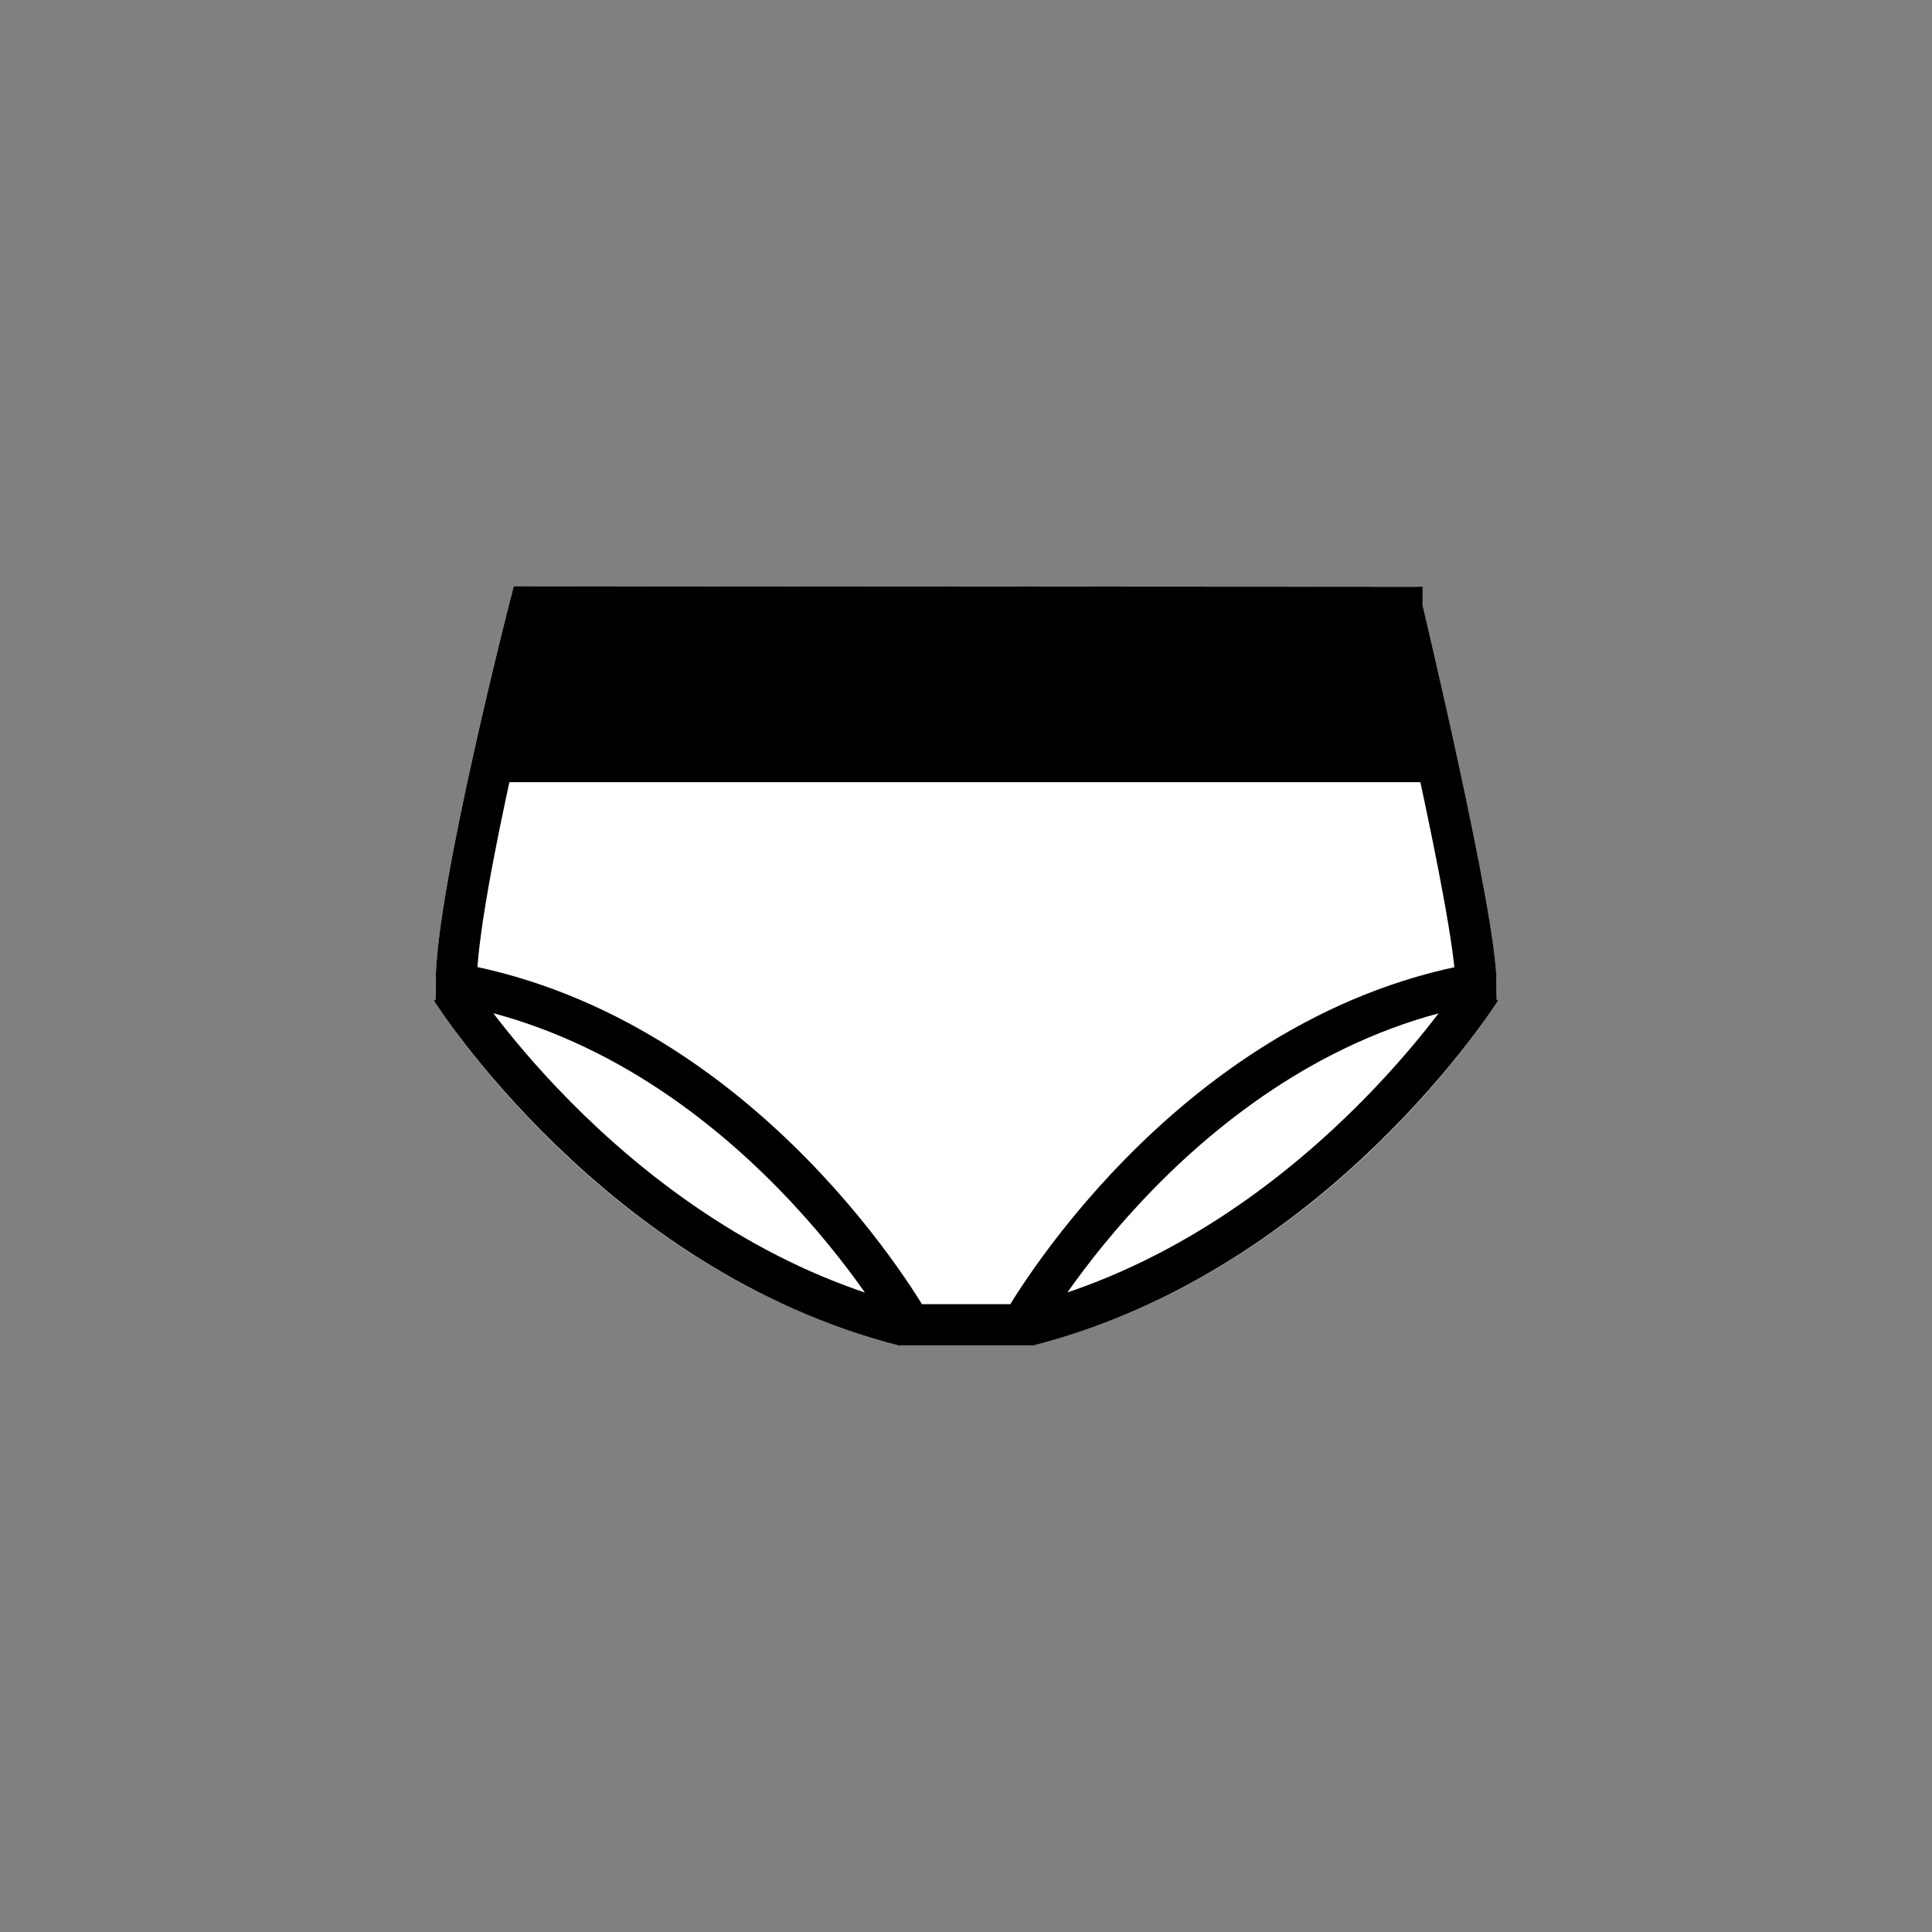 <svg id="Layer_4" xmlns="http://www.w3.org/2000/svg" viewBox="0 0 216 216"><rect x="0" y="0" width="216" height="216" fill="#808080" stroke="none"/><defs><style>.cls-2{fill:none;stroke:#000;stroke-miterlimit:10;stroke-width:4.6px}</style></defs><path d="M100.62 150.46v-.06h14.75v.06c.08-.02.15-.04.22-.06h.02c32.55-8.37 51.12-37.32 51.89-38.55l-.19-.12v-1.75c0-7.59-8-41.19-8.34-42.62l-.42-1.76-101.12-.07-.44 1.73c-.34 1.32-8.29 32.4-8.29 42.72v1.74l-.2.12c.78 1.23 19.42 30.32 52.12 38.61Z" style="fill:#fff"/><path d="M157.34 67.18h-98.9l-3.09 20.27h105.08l-3.09-20.27z"/><path class="cls-2" d="m156.74 67.9-97.52-.06S51 99.84 51 109.99c32.75 5.94 50.77 38.12 50.77 38.12h12.49s18.01-32.18 50.76-38.11c0-7.41-8.28-42.09-8.28-42.09ZM50.45 110.63s18.56 29.45 50.73 37.6M165.55 110.63s-18.56 29.45-50.73 37.6"/></svg>
